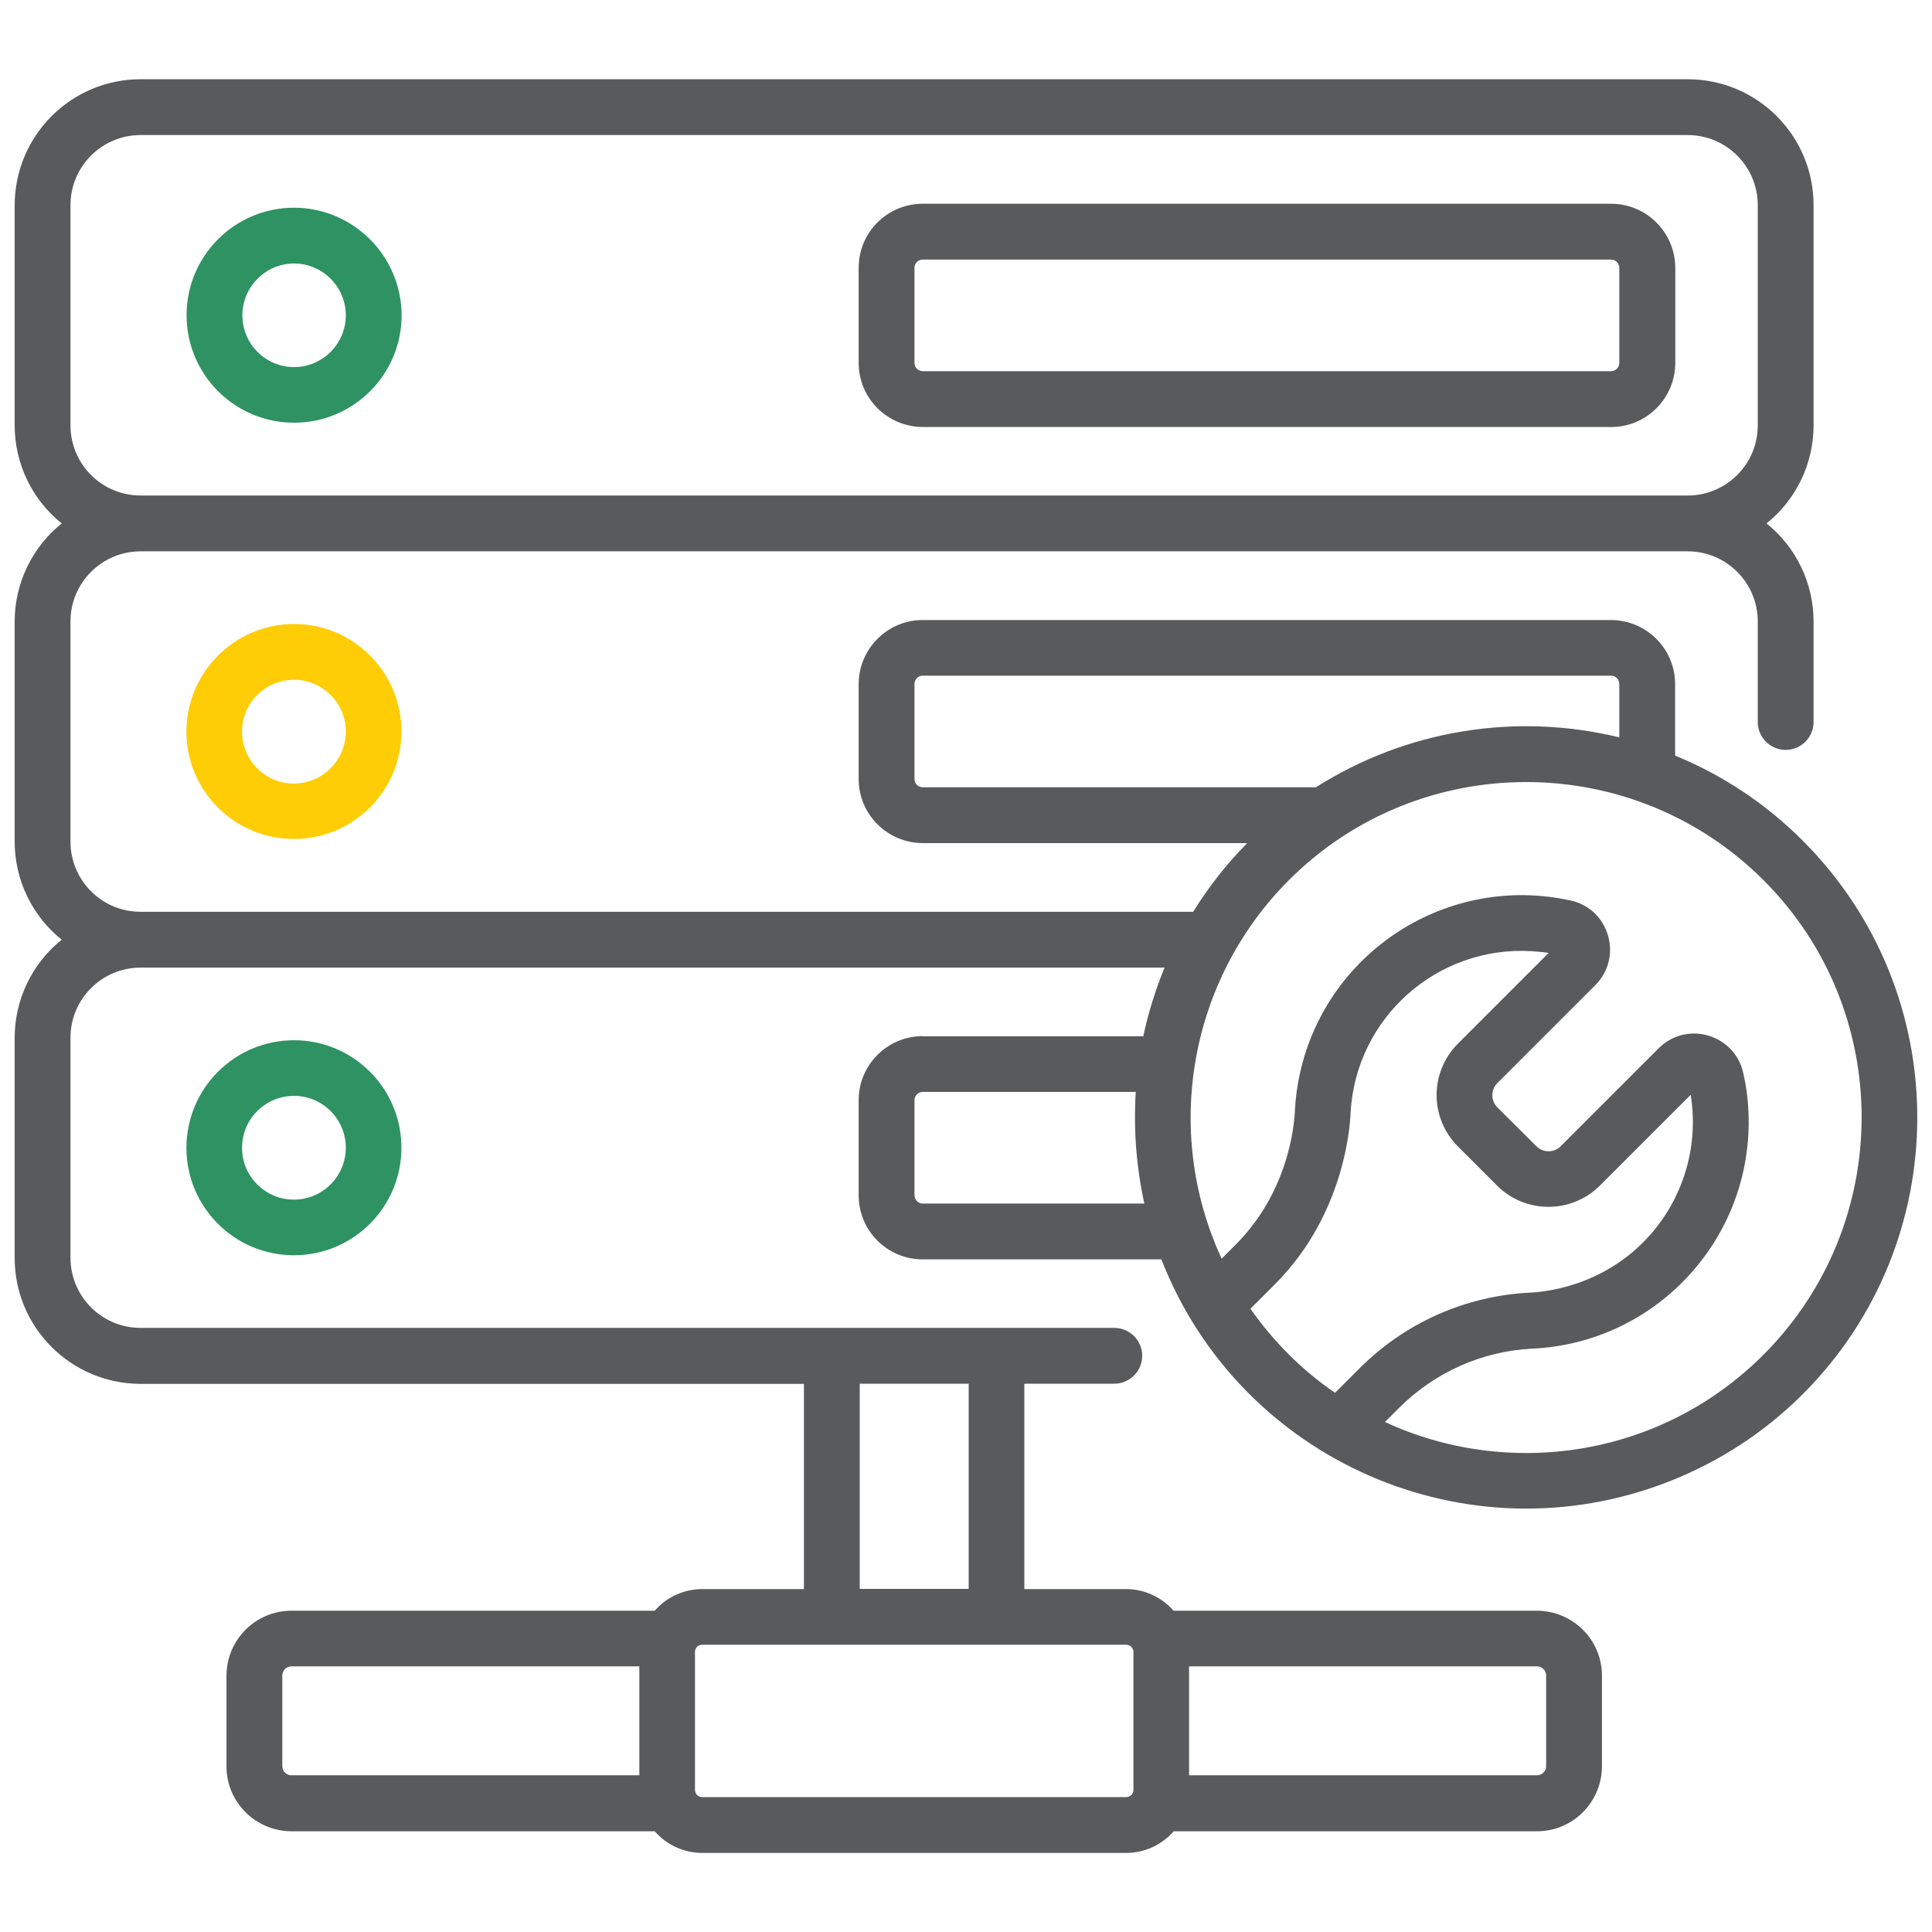 <?xml version="1.0" encoding="utf-8"?>
<!-- Generator: Adobe Illustrator 25.0.0, SVG Export Plug-In . SVG Version: 6.00 Build 0)  -->
<svg version="1.1" id="Layer_1" xmlns="http://www.w3.org/2000/svg" xmlns:xlink="http://www.w3.org/1999/xlink" x="0px" y="0px"
	 viewBox="0 0 1080 1080" style="enable-background:new 0 0 1080 1080;" xml:space="preserve">
<style type="text/css">
	.st0{fill:#595A5C;}
	.st1{fill:#2F9263;}
	.st2{fill:#FFCD05;}
</style>
<path class="st0" d="M900.6,113.9H515.8c-19.8,0-35.8,16-35.8,35.8v53.2c0,19.7,16,35.7,35.8,35.8h384.9c19.7,0,35.7-16,35.8-35.8
	v-53.2C936.4,129.9,920.4,113.9,900.6,113.9z M905.2,202.9c0,2.5-2.1,4.6-4.6,4.6H515.8c-2.5,0-4.6-2.1-4.6-4.6v-53.2
	c0-2.5,2.1-4.6,4.6-4.6h384.8c2.5,0,4.6,2.1,4.6,4.6V202.9z"/>
<path class="st0" d="M515.8,579.2c-19.7,0-35.8,16-35.8,35.8v53.2c0,19.8,16,35.8,35.8,35.8h133.4c44,112.6,171.1,168.3,283.7,124.2
	c28.1-11,53.6-27.6,74.9-48.9c85.3-85.3,85.3-224,0-309.3c-20.4-20.5-44.7-36.7-71.4-47.6v-40c0-19.7-16-35.7-35.8-35.8H515.8
	c-19.7,0-35.7,16-35.8,35.7v53.2c0,19.7,16,35.7,35.8,35.8h181.4c-11.5,11.6-21.6,24.5-30.2,38.4H78.6c-21.7,0-39.2-17.6-39.2-39.2
	V347.4c0-21.7,17.6-39.2,39.2-39.2h864.8c21.7,0,39.2,17.6,39.2,39.2v56.2c0,8.6,7,15.6,15.6,15.6c8.6,0,15.6-7,15.6-15.6
	c0,0,0,0,0,0v-56.2c0-21.3-9.7-41.5-26.3-54.8c16.6-13.3,26.3-33.5,26.3-54.8V114.7c0-38.9-31.5-70.4-70.4-70.4H78.6
	c-38.9,0-70.3,31.5-70.4,70.4v123.1c0,21.3,9.7,41.5,26.3,54.8c-16.6,13.3-26.3,33.5-26.3,54.8v123.1c0,21.3,9.7,41.5,26.3,54.8
	c-16.6,13.3-26.3,33.5-26.3,54.8v123.1c0,38.9,31.5,70.3,70.4,70.4h370.8v114.7h-56.8c-10.2,0-19.9,4.4-26.6,12.1H162.9
	c-20,0-36.2,16.2-36.3,36.3v50.7c0,20,16.2,36.2,36.3,36.3H366c6.7,7.7,16.4,12.1,26.6,12.1h236.9c10.2,0,19.9-4.4,26.6-12.1h203.1
	c20,0,36.2-16.2,36.3-36.3v-50.7c0-20-16.2-36.2-36.3-36.3H656c-6.7-7.7-16.4-12.1-26.6-12.1h-56.8V773.5h50.3
	c8.6,0,15.6-7,15.6-15.6c0-8.6-7-15.6-15.6-15.6c0,0,0,0,0,0H78.6c-21.7,0-39.2-17.6-39.2-39.2V580.1c0-21.7,17.6-39.2,39.2-39.2
	H651c-5.1,12.4-9.1,25.3-11.9,38.4H515.8z M39.4,237.8V114.7c0-21.7,17.6-39.2,39.2-39.2h864.8c21.7,0,39.2,17.6,39.2,39.2v123.1
	c0,21.7-17.6,39.2-39.2,39.2H78.6C56.9,277,39.4,259.4,39.4,237.8z M157.8,987.3v-50.7c0-2.8,2.3-5.1,5.1-5.1h194.5v60.9H162.9
	C160.1,992.4,157.8,990.1,157.8,987.3L157.8,987.3z M864.3,936.6v50.7c0,2.8-2.3,5.1-5.1,5.1H664.7v-60.9h194.5
	C862,931.5,864.3,933.8,864.3,936.6L864.3,936.6z M633.6,923.5v77c0,2.3-1.8,4.1-4.1,4.1h0H392.6c-2.3,0-4.1-1.8-4.1-4.1l0,0v-77
	c0-2.3,1.8-4.1,4.1-4.1c0,0,0,0,0,0h236.9C631.7,919.4,633.6,921.2,633.6,923.5L633.6,923.5z M541.5,888.2h-60.9V773.5h60.9V888.2z
	 M515.8,672.8c-2.5,0-4.6-2.1-4.6-4.6l0,0V615c0-2.5,2.1-4.6,4.6-4.6l0,0h119.1c-1.3,20.9,0.3,41.9,4.8,62.4L515.8,672.8z
	 M699,731.6l13.7-13.7c41.6-41.6,42.2-95.6,42.3-96.1c3-52.8,48.2-93.1,101-90.1c3.2,0.2,6.5,0.5,9.7,1L815,583.4
	c-15.9,15.9-15.9,41.6,0,57.5c0,0,0,0,0,0l21.8,21.8c15.9,15.9,41.6,15.9,57.5,0.1c0,0,0,0,0.1-0.1l50.7-50.7
	c4.9,30.3-5.1,61.1-26.8,82.7c-27.7,27.7-62.8,27.8-63.3,27.9c-35.8,1.8-69.7,16.9-95,42.3l-13.7,13.7
	C727.9,766,711.9,750,699,731.6z M985.8,757.3c-58,58-143.3,69.3-211.6,37.6l7.8-7.8c19.9-19.9,46.4-31.8,74.5-33.2
	c70-3.2,124.1-62.6,120.9-132.6c-0.3-7.2-1.3-14.5-2.9-21.5c-4.8-21.6-31.6-29.5-47.3-13.8l-54.8,54.8c-3.7,3.7-9.8,3.7-13.5,0
	L837,619c-3.7-3.7-3.7-9.8,0-13.5c0,0,0,0,0,0l54.8-54.8c15.6-15.6,7.9-42.6-13.8-47.3c-68.4-15.1-136.1,28.1-151.3,96.5
	c-1.5,6.6-2.4,13.3-2.8,20.1c-0.1,0.5-0.2,42.8-33.2,75.8l-7.8,7.8c-33-71.4-18-155.9,37.6-211.6c73.1-73.1,192.1-73.1,265.3,0
	S1058.9,684.1,985.8,757.3L985.8,757.3z M511.2,435.5v-53.2c0-2.5,2.1-4.6,4.6-4.6l0,0h384.8c2.5,0,4.6,2.1,4.6,4.6v29.9
	c-58-14.1-119.2-4.1-169.6,27.9H515.8C513.3,440.1,511.2,438.1,511.2,435.5L511.2,435.5z"/>
<path class="st1" d="M164.4,116.1c-33.2,0-60.1,26.9-60.1,60.1s26.9,60.1,60.1,60.1s60.1-26.9,60.1-60.1l0,0
	C224.4,143.1,197.5,116.2,164.4,116.1z M164.4,205.2c-16,0-28.9-13-28.9-28.9c0-16,13-29,28.9-29s28.9,13,28.9,29l0,0
	C193.3,192.2,180.3,205.2,164.4,205.2z"/>
<path class="st2" d="M104.2,408.9c0,33.2,26.9,60.1,60.1,60.1s60.1-26.9,60.1-60.1c0-33.2-26.9-60.1-60.1-60.1c0,0,0,0,0,0
	C131.2,348.9,104.3,375.7,104.2,408.9z M193.3,408.9c0,16-12.9,29-28.9,29.1s-29-12.9-29.1-28.9s12.9-29,28.9-29.1c0,0,0.1,0,0.1,0
	C180.3,380,193.3,393,193.3,408.9z"/>
<path class="st1" d="M104.2,641.6c0,33.2,26.9,60.1,60.1,60.1s60.1-26.9,60.1-60.1s-26.9-60.1-60.1-60.1l0,0
	C131.2,581.5,104.3,608.4,104.2,641.6z M193.3,641.6c0,16-13,29-29,29c-16,0-29-13-29-29c0-16,13-29,29-29c0,0,0,0,0,0
	C180.4,612.6,193.3,625.6,193.3,641.6z"/>
</svg>

